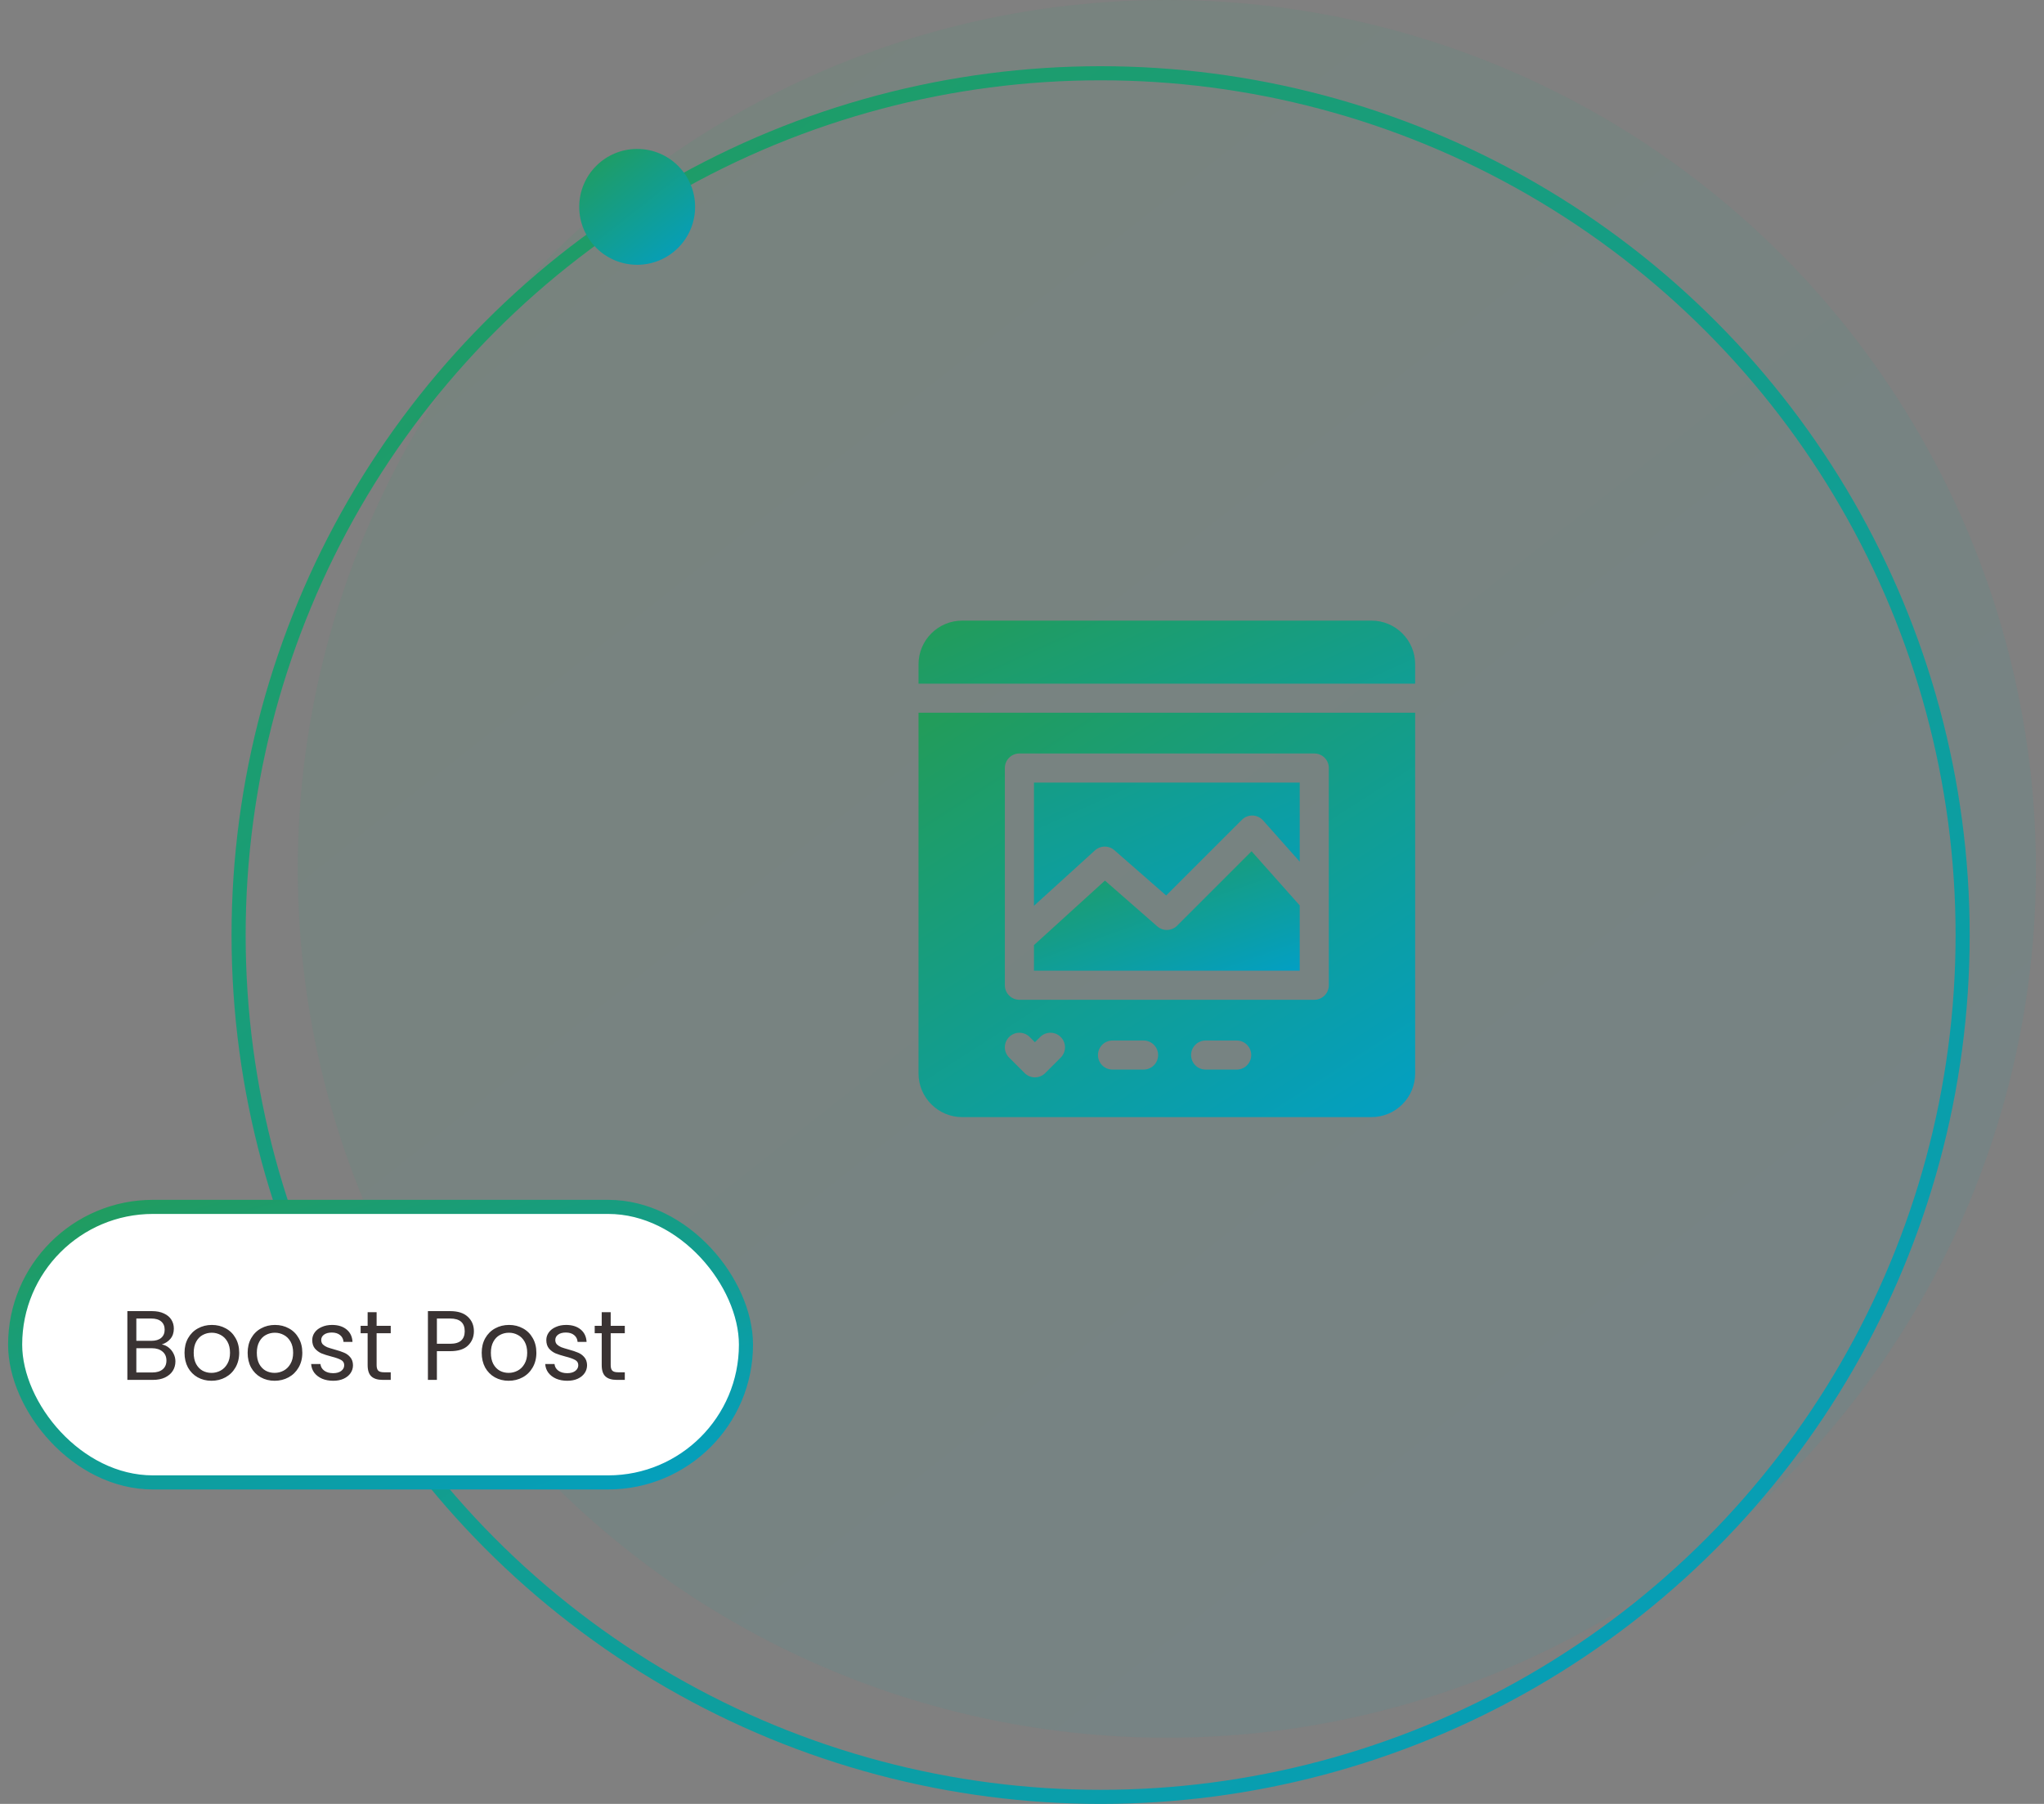 <svg xmlns="http://www.w3.org/2000/svg" width="145" height="128" viewBox="0 0 145 128" fill="none"><rect x="0" y="0" width="145" height="128" fill="#808080" stroke="none"/><circle opacity="0.08" cx="82.776" cy="61.651" r="61.651" fill="url(#paint0_linear_522_49796)"></circle><g clip-path="url(#clip0_522_49796)"><path d="M97.293 44.037H68.257C66.549 44.037 65.16 45.426 65.16 47.133V48.51H100.39V47.133C100.39 45.426 99 44.037 97.293 44.037ZM79.051 60.325L82.728 63.542L88.1 58.17C88.525 57.744 89.212 57.776 89.601 58.214L92.201 61.139V55.528H73.348V64.273L77.677 60.338C78.065 59.985 78.656 59.979 79.051 60.325Z" fill="url(#paint1_linear_522_49796)"></path><path d="M92.201 64.245L88.785 60.402L83.504 65.683C83.12 66.068 82.503 66.088 82.095 65.73L78.384 62.483L73.348 67.061V68.876H92.201V64.245Z" fill="url(#paint2_linear_522_49796)"></path><path d="M65.16 76.171C65.16 77.878 66.549 79.267 68.257 79.267H97.293C99 79.267 100.39 77.878 100.39 76.171V50.574H65.16V76.171ZM75.248 75.043L74.147 76.143C73.744 76.546 73.09 76.546 72.687 76.143L71.586 75.043C71.183 74.639 71.183 73.986 71.586 73.583C71.989 73.18 72.643 73.18 73.046 73.583L73.417 73.954L73.788 73.583C74.191 73.18 74.845 73.18 75.248 73.583C75.651 73.986 75.651 74.639 75.248 75.043ZM81.124 75.895H78.922C78.352 75.895 77.889 75.433 77.889 74.863C77.889 74.293 78.352 73.831 78.922 73.831H81.124C81.694 73.831 82.156 74.293 82.156 74.863C82.156 75.433 81.694 75.895 81.124 75.895ZM87.729 75.895H85.527C84.957 75.895 84.495 75.433 84.495 74.863C84.495 74.293 84.957 73.831 85.527 73.831H87.729C88.299 73.831 88.761 74.293 88.761 74.863C88.761 75.433 88.299 75.895 87.729 75.895ZM71.284 54.496C71.284 53.926 71.746 53.464 72.316 53.464H93.234C93.804 53.464 94.266 53.926 94.266 54.496V69.909C94.266 70.479 93.804 70.941 93.234 70.941H72.316C71.746 70.941 71.284 70.479 71.284 69.909V54.496Z" fill="url(#paint3_linear_522_49796)"></path></g><circle cx="78.077" cy="66.349" r="61.151" stroke="url(#paint4_linear_522_49796)"></circle><circle cx="45.2" cy="14.678" r="4.11" fill="url(#paint5_linear_522_49796)"></circle><rect x="1.074" y="85.637" width="51.844" height="19.55" rx="9.775" fill="white"></rect><rect x="1.074" y="85.637" width="51.844" height="19.55" rx="9.775" stroke="url(#paint6_linear_522_49796)"></rect><path d="M11.478 95.399C11.655 95.427 11.816 95.499 11.961 95.616C12.11 95.733 12.227 95.877 12.311 96.05C12.4 96.223 12.444 96.407 12.444 96.603C12.444 96.85 12.381 97.074 12.255 97.275C12.129 97.471 11.945 97.627 11.702 97.744C11.464 97.856 11.182 97.912 10.855 97.912H9.035V93.033H10.785C11.116 93.033 11.399 93.089 11.632 93.201C11.865 93.308 12.04 93.455 12.157 93.642C12.274 93.829 12.332 94.039 12.332 94.272C12.332 94.561 12.253 94.802 12.094 94.993C11.94 95.18 11.735 95.315 11.478 95.399ZM9.672 95.14H10.743C11.042 95.14 11.273 95.07 11.436 94.93C11.599 94.79 11.681 94.596 11.681 94.349C11.681 94.102 11.599 93.908 11.436 93.768C11.273 93.628 11.037 93.558 10.729 93.558H9.672V95.14ZM10.799 97.387C11.116 97.387 11.364 97.312 11.541 97.163C11.718 97.014 11.807 96.806 11.807 96.54C11.807 96.269 11.714 96.057 11.527 95.903C11.34 95.744 11.091 95.665 10.778 95.665H9.672V97.387H10.799ZM15.001 97.975C14.642 97.975 14.315 97.893 14.021 97.73C13.732 97.567 13.503 97.336 13.335 97.037C13.172 96.734 13.09 96.384 13.09 95.987C13.09 95.595 13.174 95.25 13.342 94.951C13.515 94.648 13.748 94.417 14.042 94.258C14.336 94.095 14.665 94.013 15.029 94.013C15.393 94.013 15.722 94.095 16.016 94.258C16.31 94.417 16.541 94.645 16.709 94.944C16.882 95.243 16.968 95.59 16.968 95.987C16.968 96.384 16.879 96.734 16.702 97.037C16.529 97.336 16.294 97.567 15.995 97.73C15.696 97.893 15.365 97.975 15.001 97.975ZM15.001 97.415C15.23 97.415 15.444 97.361 15.645 97.254C15.846 97.147 16.007 96.986 16.128 96.771C16.254 96.556 16.317 96.295 16.317 95.987C16.317 95.679 16.256 95.418 16.135 95.203C16.014 94.988 15.855 94.83 15.659 94.727C15.463 94.62 15.251 94.566 15.022 94.566C14.789 94.566 14.574 94.62 14.378 94.727C14.187 94.83 14.033 94.988 13.916 95.203C13.799 95.418 13.741 95.679 13.741 95.987C13.741 96.3 13.797 96.563 13.909 96.778C14.026 96.993 14.18 97.154 14.371 97.261C14.562 97.364 14.772 97.415 15.001 97.415ZM19.479 97.975C19.119 97.975 18.793 97.893 18.499 97.73C18.209 97.567 17.981 97.336 17.813 97.037C17.649 96.734 17.568 96.384 17.568 95.987C17.568 95.595 17.652 95.25 17.82 94.951C17.992 94.648 18.226 94.417 18.52 94.258C18.814 94.095 19.143 94.013 19.507 94.013C19.871 94.013 20.2 94.095 20.494 94.258C20.788 94.417 21.019 94.645 21.187 94.944C21.359 95.243 21.446 95.59 21.446 95.987C21.446 96.384 21.357 96.734 21.18 97.037C21.007 97.336 20.771 97.567 20.473 97.73C20.174 97.893 19.843 97.975 19.479 97.975ZM19.479 97.415C19.707 97.415 19.922 97.361 20.123 97.254C20.323 97.147 20.484 96.986 20.606 96.771C20.732 96.556 20.795 96.295 20.795 95.987C20.795 95.679 20.734 95.418 20.613 95.203C20.491 94.988 20.333 94.83 20.137 94.727C19.941 94.62 19.728 94.566 19.5 94.566C19.266 94.566 19.052 94.62 18.856 94.727C18.664 94.83 18.51 94.988 18.394 95.203C18.277 95.418 18.219 95.679 18.219 95.987C18.219 96.3 18.275 96.563 18.387 96.778C18.503 96.993 18.657 97.154 18.849 97.261C19.04 97.364 19.25 97.415 19.479 97.415ZM23.641 97.975C23.347 97.975 23.084 97.926 22.85 97.828C22.617 97.725 22.433 97.585 22.297 97.408C22.162 97.226 22.087 97.018 22.073 96.785H22.731C22.75 96.976 22.838 97.133 22.997 97.254C23.16 97.375 23.373 97.436 23.634 97.436C23.877 97.436 24.068 97.382 24.208 97.275C24.348 97.168 24.418 97.032 24.418 96.869C24.418 96.701 24.343 96.577 24.194 96.498C24.045 96.414 23.814 96.332 23.501 96.253C23.216 96.178 22.983 96.104 22.801 96.029C22.624 95.95 22.47 95.835 22.339 95.686C22.213 95.532 22.15 95.331 22.15 95.084C22.15 94.888 22.209 94.708 22.325 94.545C22.442 94.382 22.608 94.253 22.822 94.16C23.037 94.062 23.282 94.013 23.557 94.013C23.982 94.013 24.325 94.12 24.586 94.335C24.848 94.55 24.988 94.844 25.006 95.217H24.369C24.355 95.016 24.273 94.855 24.124 94.734C23.98 94.613 23.784 94.552 23.536 94.552C23.308 94.552 23.125 94.601 22.99 94.699C22.855 94.797 22.787 94.925 22.787 95.084C22.787 95.21 22.827 95.315 22.906 95.399C22.99 95.478 23.093 95.544 23.214 95.595C23.34 95.642 23.513 95.695 23.732 95.756C24.008 95.831 24.232 95.905 24.404 95.98C24.577 96.05 24.724 96.157 24.845 96.302C24.971 96.447 25.037 96.636 25.041 96.869C25.041 97.079 24.983 97.268 24.866 97.436C24.75 97.604 24.584 97.737 24.369 97.835C24.159 97.928 23.916 97.975 23.641 97.975ZM26.717 94.601V96.862C26.717 97.049 26.757 97.182 26.836 97.261C26.916 97.336 27.053 97.373 27.249 97.373H27.718V97.912H27.144C26.79 97.912 26.524 97.83 26.346 97.667C26.169 97.504 26.08 97.235 26.08 96.862V94.601H25.583V94.076H26.08V93.11H26.717V94.076H27.718V94.601H26.717ZM33.618 94.461C33.618 94.867 33.478 95.205 33.198 95.476C32.923 95.742 32.501 95.875 31.931 95.875H30.993V97.912H30.356V93.033H31.931C32.482 93.033 32.9 93.166 33.184 93.432C33.474 93.698 33.618 94.041 33.618 94.461ZM31.931 95.35C32.286 95.35 32.547 95.273 32.715 95.119C32.883 94.965 32.967 94.746 32.967 94.461C32.967 93.859 32.622 93.558 31.931 93.558H30.993V95.35H31.931ZM36.083 97.975C35.724 97.975 35.397 97.893 35.103 97.73C34.814 97.567 34.585 97.336 34.417 97.037C34.254 96.734 34.172 96.384 34.172 95.987C34.172 95.595 34.256 95.25 34.424 94.951C34.597 94.648 34.83 94.417 35.124 94.258C35.418 94.095 35.747 94.013 36.111 94.013C36.475 94.013 36.804 94.095 37.098 94.258C37.392 94.417 37.623 94.645 37.791 94.944C37.964 95.243 38.05 95.59 38.05 95.987C38.05 96.384 37.961 96.734 37.784 97.037C37.611 97.336 37.376 97.567 37.077 97.73C36.778 97.893 36.447 97.975 36.083 97.975ZM36.083 97.415C36.312 97.415 36.526 97.361 36.727 97.254C36.928 97.147 37.089 96.986 37.21 96.771C37.336 96.556 37.399 96.295 37.399 95.987C37.399 95.679 37.338 95.418 37.217 95.203C37.096 94.988 36.937 94.83 36.741 94.727C36.545 94.62 36.333 94.566 36.104 94.566C35.871 94.566 35.656 94.62 35.46 94.727C35.269 94.83 35.115 94.988 34.998 95.203C34.881 95.418 34.823 95.679 34.823 95.987C34.823 96.3 34.879 96.563 34.991 96.778C35.108 96.993 35.262 97.154 35.453 97.261C35.644 97.364 35.854 97.415 36.083 97.415ZM40.246 97.975C39.952 97.975 39.688 97.926 39.455 97.828C39.221 97.725 39.037 97.585 38.902 97.408C38.766 97.226 38.692 97.018 38.678 96.785H39.336C39.354 96.976 39.443 97.133 39.602 97.254C39.765 97.375 39.977 97.436 40.239 97.436C40.481 97.436 40.673 97.382 40.813 97.275C40.953 97.168 41.023 97.032 41.023 96.869C41.023 96.701 40.948 96.577 40.799 96.498C40.649 96.414 40.418 96.332 40.106 96.253C39.821 96.178 39.588 96.104 39.406 96.029C39.228 95.95 39.074 95.835 38.944 95.686C38.818 95.532 38.755 95.331 38.755 95.084C38.755 94.888 38.813 94.708 38.93 94.545C39.046 94.382 39.212 94.253 39.427 94.16C39.641 94.062 39.886 94.013 40.162 94.013C40.586 94.013 40.929 94.12 41.191 94.335C41.452 94.55 41.592 94.844 41.611 95.217H40.974C40.96 95.016 40.878 94.855 40.729 94.734C40.584 94.613 40.388 94.552 40.141 94.552C39.912 94.552 39.73 94.601 39.595 94.699C39.459 94.797 39.392 94.925 39.392 95.084C39.392 95.21 39.431 95.315 39.511 95.399C39.595 95.478 39.697 95.544 39.819 95.595C39.945 95.642 40.117 95.695 40.337 95.756C40.612 95.831 40.836 95.905 41.009 95.98C41.181 96.05 41.328 96.157 41.45 96.302C41.576 96.447 41.641 96.636 41.646 96.869C41.646 97.079 41.587 97.268 41.471 97.436C41.354 97.604 41.188 97.737 40.974 97.835C40.764 97.928 40.521 97.975 40.246 97.975ZM43.322 94.601V96.862C43.322 97.049 43.361 97.182 43.441 97.261C43.52 97.336 43.658 97.373 43.854 97.373H44.323V97.912H43.749C43.394 97.912 43.128 97.83 42.951 97.667C42.773 97.504 42.685 97.235 42.685 96.862V94.601H42.188V94.076H42.685V93.11H43.322V94.076H44.323V94.601H43.322Z" fill="#3A3333"></path><defs><linearGradient id="paint0_linear_522_49796" x1="28.061" y1="-7.706" x2="140.575" y2="134.862" gradientUnits="userSpaceOnUse"><stop stop-color="#239C57"></stop><stop offset="1" stop-color="#019FC8"></stop></linearGradient><linearGradient id="paint1_linear_522_49796" x1="67.142" y1="42.772" x2="81.42" y2="74.27" gradientUnits="userSpaceOnUse"><stop stop-color="#239C57"></stop><stop offset="1" stop-color="#019FC8"></stop></linearGradient><linearGradient id="paint2_linear_522_49796" x1="74.408" y1="59.873" x2="79.417" y2="73.995" gradientUnits="userSpaceOnUse"><stop stop-color="#239C57"></stop><stop offset="1" stop-color="#019FC8"></stop></linearGradient><linearGradient id="paint3_linear_522_49796" x1="67.142" y1="48.781" x2="91.63" y2="86.879" gradientUnits="userSpaceOnUse"><stop stop-color="#239C57"></stop><stop offset="1" stop-color="#019FC8"></stop></linearGradient><linearGradient id="paint4_linear_522_49796" x1="23.362" y1="-3.009" x2="135.875" y2="139.56" gradientUnits="userSpaceOnUse"><stop stop-color="#239C57"></stop><stop offset="1" stop-color="#019FC8"></stop></linearGradient><linearGradient id="paint5_linear_522_49796" x1="41.552" y1="10.055" x2="49.053" y2="19.559" gradientUnits="userSpaceOnUse"><stop stop-color="#239C57"></stop><stop offset="1" stop-color="#019FC8"></stop></linearGradient><linearGradient id="paint6_linear_522_49796" x1="3.547" y1="83.852" x2="14.362" y2="119.093" gradientUnits="userSpaceOnUse"><stop stop-color="#239C57"></stop><stop offset="1" stop-color="#019FC8"></stop></linearGradient><clipPath id="clip0_522_49796"><rect width="35.229" height="35.229" fill="white" transform="translate(65.16 44.037)"></rect></clipPath></defs></svg>
